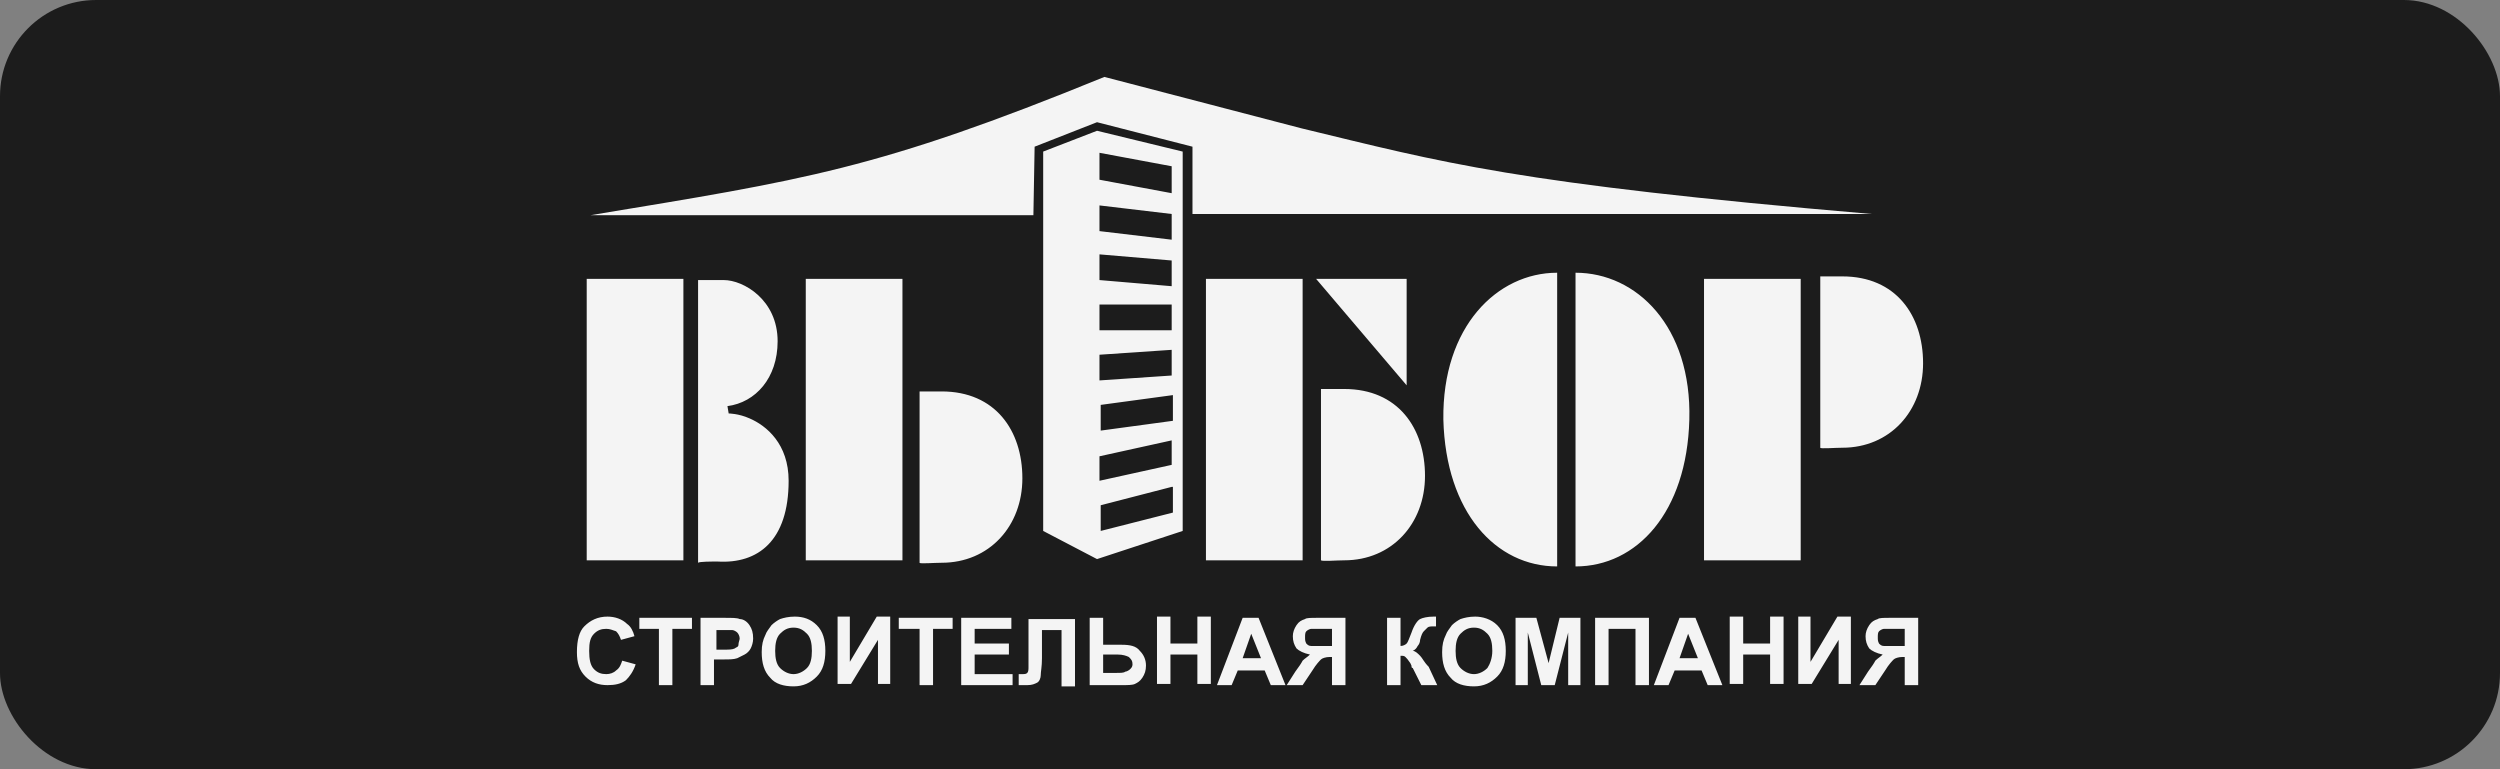 <?xml version="1.0" encoding="UTF-8"?> <svg xmlns="http://www.w3.org/2000/svg" width="260" height="80" viewBox="0 0 260 80" fill="none"><rect x="0" y="0" width="260" height="80" fill="#808080" stroke="none"/><rect width="260" height="80" rx="10" fill="#1C1C1C"></rect><g clip-path="url(#clip0_294_839)"><path d="M191.6 28.745C197.2 28.745 200 32.818 200 37.782C200 42.745 196.564 46.564 191.6 46.564C190.836 46.564 189.309 46.691 189.309 46.564V28.745H191.6ZM95.636 40.709V58.527C95.636 58.654 97.164 58.527 97.927 58.527C102.891 58.527 106.327 54.709 106.327 49.745C106.327 44.782 103.527 40.709 97.927 40.709H95.636ZM71.073 29H61.018V58.273H71.073V29ZM108.491 15.764L114.091 13.6L123 15.764V55.218L114.091 58.145L108.491 55.218V15.764ZM121.855 36.382L114.345 36.891V39.564L121.855 39.054V36.382ZM114.473 42.109V44.782L121.982 43.764V41.091L114.473 42.109ZM121.855 50.636L114.473 52.545V55.218L121.982 53.309V50.636H121.855ZM121.855 45.8L114.345 47.455V50L121.855 48.346V45.8ZM121.855 31.673H114.345V34.346H121.855V31.673ZM121.855 29.764V27.091L114.345 26.454V29.127L121.855 29.764ZM121.855 22.255L114.345 21.364V24.036L121.855 24.927V22.255ZM114.345 18.691L121.855 20.091V17.291L114.345 15.891V18.691ZM74.636 58.4C78.836 58.654 82.018 56.236 82.018 50C82.018 46.182 79.727 44.273 77.945 43.509C76.8 43 75.782 43 75.782 43L75.654 42.236C78.582 41.855 80.873 39.309 80.873 35.491C80.873 31.164 77.309 29.127 75.273 29.127H72.6V42.364V58.527C72.727 58.4 74 58.4 74.636 58.4ZM175.691 43.636C175.945 33.964 170.218 28.364 163.855 28.364V43.636V58.909C170.218 58.909 175.436 53.309 175.691 43.636ZM146.291 29H136.873L146.291 40.073V29ZM135.473 58.273V29H125.418V58.273H135.473ZM139.8 58.273C144.764 58.273 148.2 54.455 148.2 49.491C148.2 44.527 145.4 40.455 139.8 40.455H137.382V58.273C137.509 58.4 139.036 58.273 139.8 58.273ZM107.6 15.255L114.091 12.709L124.018 15.255V22.255H194.655C157.364 19.073 150.109 16.909 135.345 13.345L114.855 8C91.182 17.673 83.673 18.691 61.4 22.382H107.473L107.6 15.255ZM150.109 43.636C150.364 53.309 155.582 58.909 161.945 58.909V43.636V28.364C155.709 28.364 149.982 33.964 150.109 43.636ZM187.273 58.273V29H177.218V58.273H187.273ZM93.855 58.273V29H83.8V58.273H93.855ZM101.364 68.073H104.927V66.927H101.364V65.4H105.182V64.254H99.964V71.254H105.309V70.109H101.364V68.073ZM161.055 68.964L159.782 64.254H157.618V71.254H158.891V65.782L160.291 71.254H161.691L163.091 65.782V71.254H164.364V64.254H162.2L161.055 68.964ZM155.709 65.018C156.345 65.654 156.6 66.545 156.6 67.691C156.6 68.836 156.345 69.727 155.709 70.364C155.073 71 154.309 71.382 153.291 71.382C152.273 71.382 151.382 71.127 150.873 70.491C150.236 69.855 149.982 68.964 149.982 67.818C149.982 67.055 150.109 66.545 150.364 66.036C150.491 65.654 150.745 65.4 151 65.018C151.255 64.764 151.636 64.509 151.891 64.382C152.273 64.254 152.782 64.127 153.418 64.127C154.182 64.127 155.073 64.382 155.709 65.018ZM155.2 67.691C155.2 66.927 155.073 66.291 154.691 65.909C154.309 65.527 153.927 65.273 153.291 65.273C152.655 65.273 152.273 65.527 151.891 65.909C151.509 66.291 151.382 66.927 151.382 67.691C151.382 68.454 151.509 69.091 151.891 69.473C152.273 69.855 152.782 70.109 153.291 70.109C153.8 70.109 154.309 69.855 154.691 69.473C154.945 69.091 155.2 68.454 155.2 67.691ZM165.891 71.254H167.291V65.4H170.091V71.254H171.491V64.254H165.891V71.254ZM147.691 68.2C147.436 67.945 147.182 67.691 146.927 67.691C147.182 67.564 147.309 67.436 147.436 67.182C147.564 67.055 147.691 66.8 147.691 66.545C147.818 66.036 147.945 65.782 148.073 65.654C148.2 65.527 148.327 65.4 148.455 65.273C148.582 65.145 148.836 65.145 149.091 65.145H149.345V64.127C149.218 64.127 149.218 64.127 149.091 64.127C148.455 64.127 147.945 64.254 147.691 64.382C147.436 64.509 147.055 65.018 146.8 65.782C146.545 66.418 146.418 66.8 146.291 66.927C146.164 67.055 145.909 67.182 145.655 67.182V64.254H144.255V71.254H145.655V68.2C145.909 68.2 146.036 68.2 146.164 68.327C146.291 68.454 146.418 68.582 146.673 68.964C146.8 69.218 146.8 69.218 146.8 69.345C146.8 69.473 146.927 69.473 146.927 69.473L147.818 71.254H149.473L148.582 69.345C148.073 68.836 147.945 68.454 147.691 68.2ZM176.327 64.254L179.127 71.254H177.6L176.964 69.727H174.164L173.527 71.254H172L174.673 64.254H176.327ZM176.582 68.454L175.564 65.909L174.673 68.454H176.582ZM137 64.254H139.927V71.254H138.527V68.327H138.273C137.891 68.327 137.509 68.454 137.382 68.582C137.255 68.709 136.873 69.091 136.491 69.727L135.473 71.254H133.818L134.709 69.855C135.091 69.345 135.345 68.964 135.473 68.709C135.727 68.454 135.982 68.327 136.236 68.073C135.6 67.945 135.091 67.691 134.836 67.436C134.582 67.055 134.455 66.673 134.455 66.164C134.455 65.782 134.582 65.4 134.836 65.018C135.091 64.636 135.345 64.509 135.727 64.382C135.855 64.254 136.364 64.254 137 64.254ZM137.509 65.4C137 65.4 136.618 65.4 136.364 65.4C136.236 65.4 135.982 65.527 135.855 65.654C135.727 65.782 135.727 66.036 135.727 66.291C135.727 66.545 135.727 66.673 135.855 66.927C135.982 67.055 136.109 67.182 136.364 67.182C136.491 67.182 137 67.182 137.509 67.182H138.527V65.4H137.509ZM196.564 64.254H199.491V71.254H198.091V68.327H197.836C197.455 68.327 197.073 68.454 196.945 68.582C196.818 68.709 196.436 69.091 196.055 69.727L195.036 71.254H193.382L194.273 69.855C194.655 69.345 194.909 68.964 195.036 68.709C195.291 68.454 195.545 68.327 195.8 68.073C195.164 67.945 194.655 67.691 194.4 67.436C194.145 67.055 194.018 66.673 194.018 66.164C194.018 65.782 194.145 65.4 194.4 65.018C194.655 64.636 194.909 64.509 195.291 64.382C195.418 64.254 195.927 64.254 196.564 64.254ZM197.073 65.4C196.564 65.4 196.182 65.4 195.927 65.4C195.8 65.4 195.545 65.527 195.418 65.654C195.291 65.782 195.291 66.036 195.291 66.291C195.291 66.545 195.291 66.673 195.418 66.927C195.545 67.055 195.673 67.182 195.927 67.182C196.055 67.182 196.564 67.182 197.073 67.182H198.091V65.4H197.073ZM188.291 68.836V64.127H187.018V71.127H188.418L191.218 66.545V71.127H192.491V64.127H191.091L188.291 68.836ZM64.073 69.727C63.818 69.982 63.436 70.109 63.054 70.109C62.545 70.109 62.164 69.982 61.782 69.6C61.4 69.218 61.273 68.582 61.273 67.691C61.273 66.8 61.4 66.291 61.782 65.909C62.164 65.527 62.545 65.4 63.054 65.4C63.436 65.4 63.691 65.527 64.073 65.654C64.327 65.909 64.454 66.164 64.582 66.545L65.982 66.164C65.855 65.654 65.6 65.145 65.218 64.891C64.709 64.382 63.946 64.127 63.182 64.127C62.164 64.127 61.4 64.509 60.764 65.145C60.255 65.654 60 66.545 60 67.818C60 68.964 60.255 69.727 60.891 70.364C61.527 71 62.291 71.254 63.182 71.254C63.946 71.254 64.582 71.127 65.091 70.745C65.473 70.364 65.855 69.855 66.109 69.091L64.709 68.709C64.582 69.091 64.454 69.473 64.073 69.727ZM184.091 66.927H181.291V64.127H179.891V71.127H181.291V68.073H184.091V71.127H185.491V64.127H184.091V66.927ZM84.945 65.018C85.582 65.654 85.836 66.545 85.836 67.691C85.836 68.836 85.582 69.727 84.945 70.364C84.309 71 83.546 71.382 82.527 71.382C81.509 71.382 80.618 71.127 80.109 70.491C79.473 69.855 79.218 68.964 79.218 67.818C79.218 67.055 79.346 66.545 79.6 66.036C79.727 65.654 79.982 65.4 80.236 65.018C80.491 64.764 80.873 64.509 81.127 64.382C81.509 64.254 82.018 64.127 82.654 64.127C83.546 64.127 84.309 64.382 84.945 65.018ZM84.436 67.691C84.436 66.927 84.309 66.291 83.927 65.909C83.546 65.527 83.164 65.273 82.527 65.273C81.891 65.273 81.509 65.527 81.127 65.909C80.746 66.291 80.618 66.927 80.618 67.691C80.618 68.454 80.746 69.091 81.127 69.473C81.509 69.855 82.018 70.109 82.527 70.109C83.036 70.109 83.546 69.855 83.927 69.473C84.309 69.091 84.436 68.454 84.436 67.691ZM77.945 65.018C78.2 65.4 78.327 65.782 78.327 66.418C78.327 66.8 78.2 67.182 78.073 67.436C77.945 67.691 77.691 67.945 77.436 68.073C77.182 68.2 76.927 68.327 76.673 68.454C76.291 68.582 75.909 68.582 75.145 68.582H74.254V71.254H72.855V64.254H75.273C76.164 64.254 76.673 64.254 76.927 64.382C77.309 64.382 77.691 64.636 77.945 65.018ZM76.927 66.418C76.927 66.164 76.8 65.909 76.673 65.782C76.546 65.654 76.291 65.527 76.164 65.527C76.036 65.527 75.654 65.527 75.145 65.527H74.509V67.564H75.273C75.782 67.564 76.164 67.564 76.418 67.436C76.546 67.309 76.8 67.309 76.8 67.055C76.8 66.8 76.927 66.545 76.927 66.418ZM66.491 65.4H68.527V71.254H69.927V65.4H71.964V64.254H66.491V65.4ZM88.382 68.836V64.127H87.109V71.127H88.509L91.309 66.545V71.127H92.582V64.127H91.182L88.382 68.836ZM93.473 65.4H95.636V71.254H97.036V65.4H99.073V64.254H93.473V65.4ZM124.527 66.927H121.727V64.127H120.327V71.127H121.727V68.073H124.527V71.127H125.927V64.127H124.527V66.927ZM130.891 64.254L133.691 71.254H132.164L131.527 69.727H128.727L128.091 71.254H126.564L129.236 64.254H130.891ZM131.145 68.454L130.127 65.909L129.236 68.454H131.145ZM118.545 67.691C118.927 68.073 119.182 68.582 119.182 69.218C119.182 69.727 119.055 70.109 118.8 70.491C118.545 70.873 118.291 71 118.036 71.127C117.782 71.254 117.273 71.254 116.636 71.254H113.327V64.254H114.727V67.055H116.636C117.527 67.055 118.164 67.182 118.545 67.691ZM117.782 69.091C117.782 68.709 117.655 68.582 117.4 68.327C117.145 68.2 116.764 68.073 116.255 68.073H114.727V69.982H116.127C116.509 69.982 116.891 69.982 117.018 69.855C117.145 69.855 117.4 69.727 117.527 69.6C117.655 69.473 117.782 69.345 117.782 69.091ZM106.964 68.2V69.345C106.964 69.6 106.964 69.855 106.836 69.982C106.709 70.109 106.582 70.109 106.2 70.109H105.945V71.254C106.327 71.254 106.709 71.254 106.836 71.254C107.345 71.254 107.6 71.127 107.855 71C108.109 70.873 108.236 70.491 108.236 70.236C108.236 69.855 108.364 69.345 108.364 68.454V65.527H110.4V71.382H111.8V64.382H106.964V68.2Z" fill="#F4F4F4"></path></g><defs><clipPath id="clip0_294_839"><rect width="140" height="63.636" fill="white" transform="translate(60 8)"></rect></clipPath></defs></svg> 